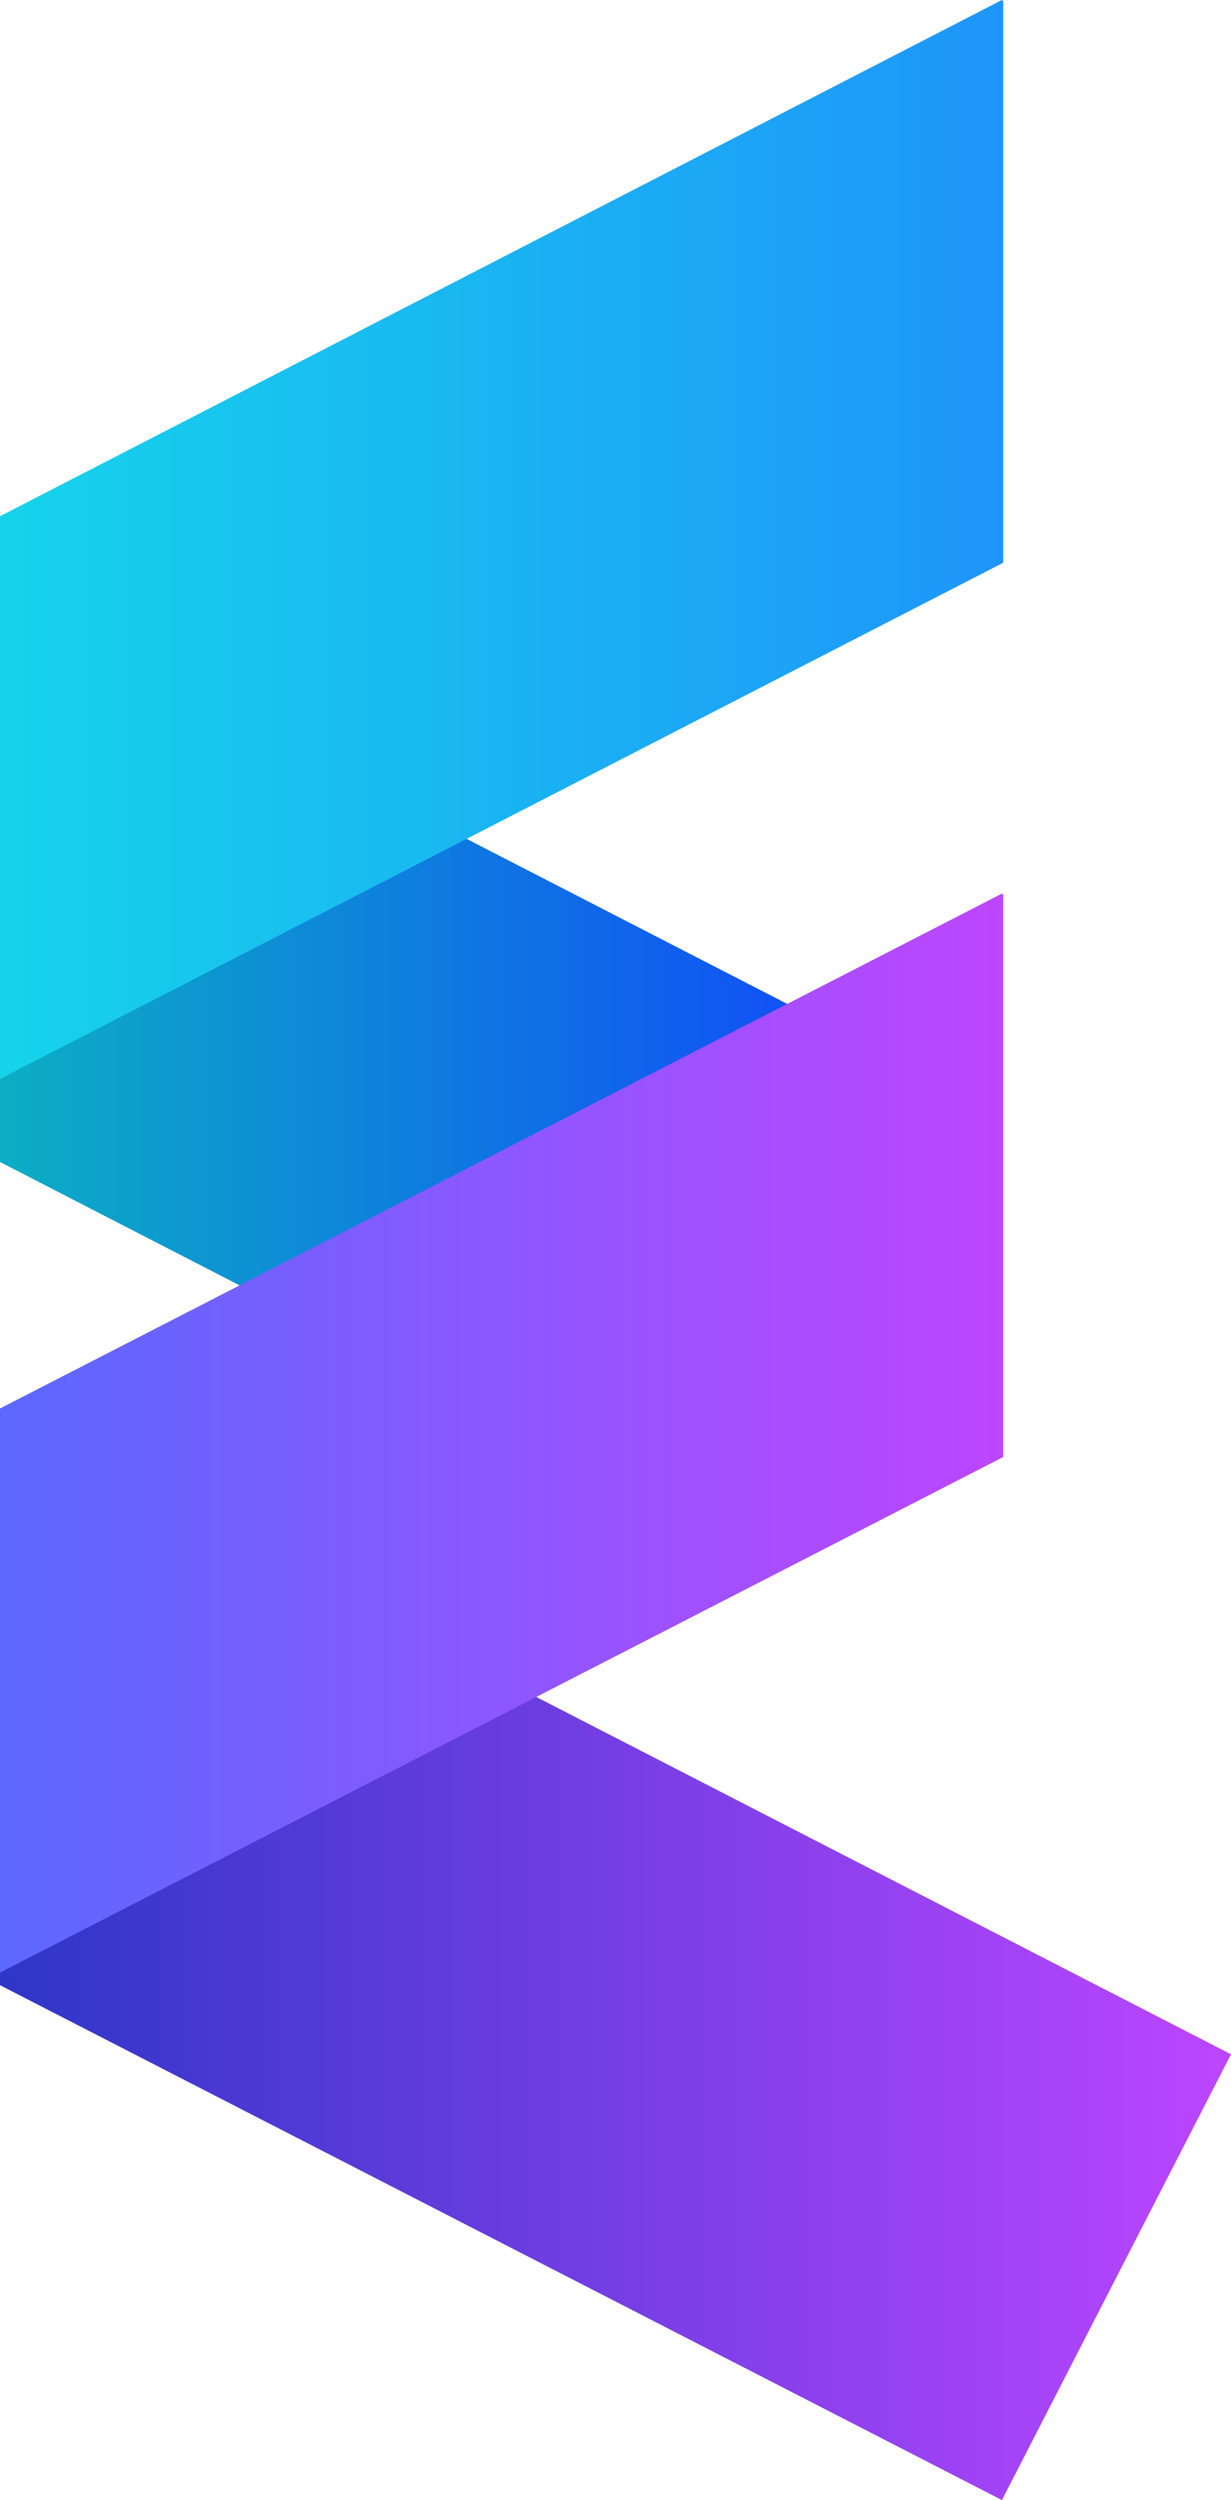 <svg xmlns="http://www.w3.org/2000/svg" xmlns:xlink="http://www.w3.org/1999/xlink" id="R&#xE9;teg_1" x="0px" y="0px" viewBox="0 109.5 185.4 376.3" xml:space="preserve"><g>	<g>		<g>			<g>				<defs>					<polygon id="SVGID_1_" points="150.9,485.8 185.4,418.7 0,323.4 0,408.3      "></polygon>				</defs>				<clipPath id="SVGID_2_">					<use xlink:href="#SVGID_1_"></use>				</clipPath>									<linearGradient id="SVGID_3_" gradientUnits="userSpaceOnUse" x1="9.094947e-013" y1="436.48" x2="99.8" y2="436.48" gradientTransform="matrix(1.858 0 0 -1.858 0 1215.581)">					<stop offset="0" style="stop-color:#2E36C7"></stop>					<stop offset="1" style="stop-color:#BC46FF"></stop>				</linearGradient>				<rect y="323.4" clip-path="url(#SVGID_2_)" fill="url(#SVGID_3_)" width="185.4" height="162.4"></rect>			</g>		</g>		<g>			<g>				<defs>					<polygon id="SVGID_4_" points="110,341 144.4,273.9 0,199.6 0,284.4      "></polygon>				</defs>				<clipPath id="SVGID_5_">					<use xlink:href="#SVGID_4_"></use>				</clipPath>									<linearGradient id="SVGID_6_" gradientUnits="userSpaceOnUse" x1="9.094947e-013" y1="508.73" x2="77.7" y2="508.73" gradientTransform="matrix(1.858 0 0 -1.858 0 1215.581)">					<stop offset="0" style="stop-color:#0CAEC4"></stop>					<stop offset="1" style="stop-color:#123EFF"></stop>				</linearGradient>				<rect y="199.6" clip-path="url(#SVGID_5_)" fill="url(#SVGID_6_)" width="144.4" height="141.4"></rect>			</g>		</g>		<g>			<g>				<defs>					<polygon id="SVGID_7_" points="150.9,244 151.1,244.2 151.1,328.8 0,406.4 0,321.5      "></polygon>				</defs>				<clipPath id="SVGID_8_">					<use xlink:href="#SVGID_7_"></use>				</clipPath>									<linearGradient id="SVGID_9_" gradientUnits="userSpaceOnUse" x1="9.094947e-013" y1="479.18" x2="81.3" y2="479.18" gradientTransform="matrix(1.858 0 0 -1.858 0 1215.581)">					<stop offset="0" style="stop-color:#5C68FF"></stop>					<stop offset="1" style="stop-color:#BD46FF"></stop>				</linearGradient>				<rect y="244" clip-path="url(#SVGID_8_)" fill="url(#SVGID_9_)" width="151.1" height="162.4"></rect>			</g>		</g>		<g>			<g>				<defs>					<polygon id="SVGID_10_" points="150.9,109.5 151.1,109.7 151.1,194.2 0,271.9 0,187.2      "></polygon>				</defs>				<clipPath id="SVGID_11_">					<use xlink:href="#SVGID_10_"></use>				</clipPath>									<linearGradient id="SVGID_12_" gradientUnits="userSpaceOnUse" x1="9.094947e-013" y1="551.58" x2="81.3" y2="551.58" gradientTransform="matrix(1.858 0 0 -1.858 0 1215.581)">					<stop offset="0" style="stop-color:#16D3EA"></stop>					<stop offset="1" style="stop-color:#1E95FA"></stop>				</linearGradient>				<rect y="109.5" clip-path="url(#SVGID_11_)" fill="url(#SVGID_12_)" width="151.1" height="162.4"></rect>			</g>		</g>	</g></g></svg>